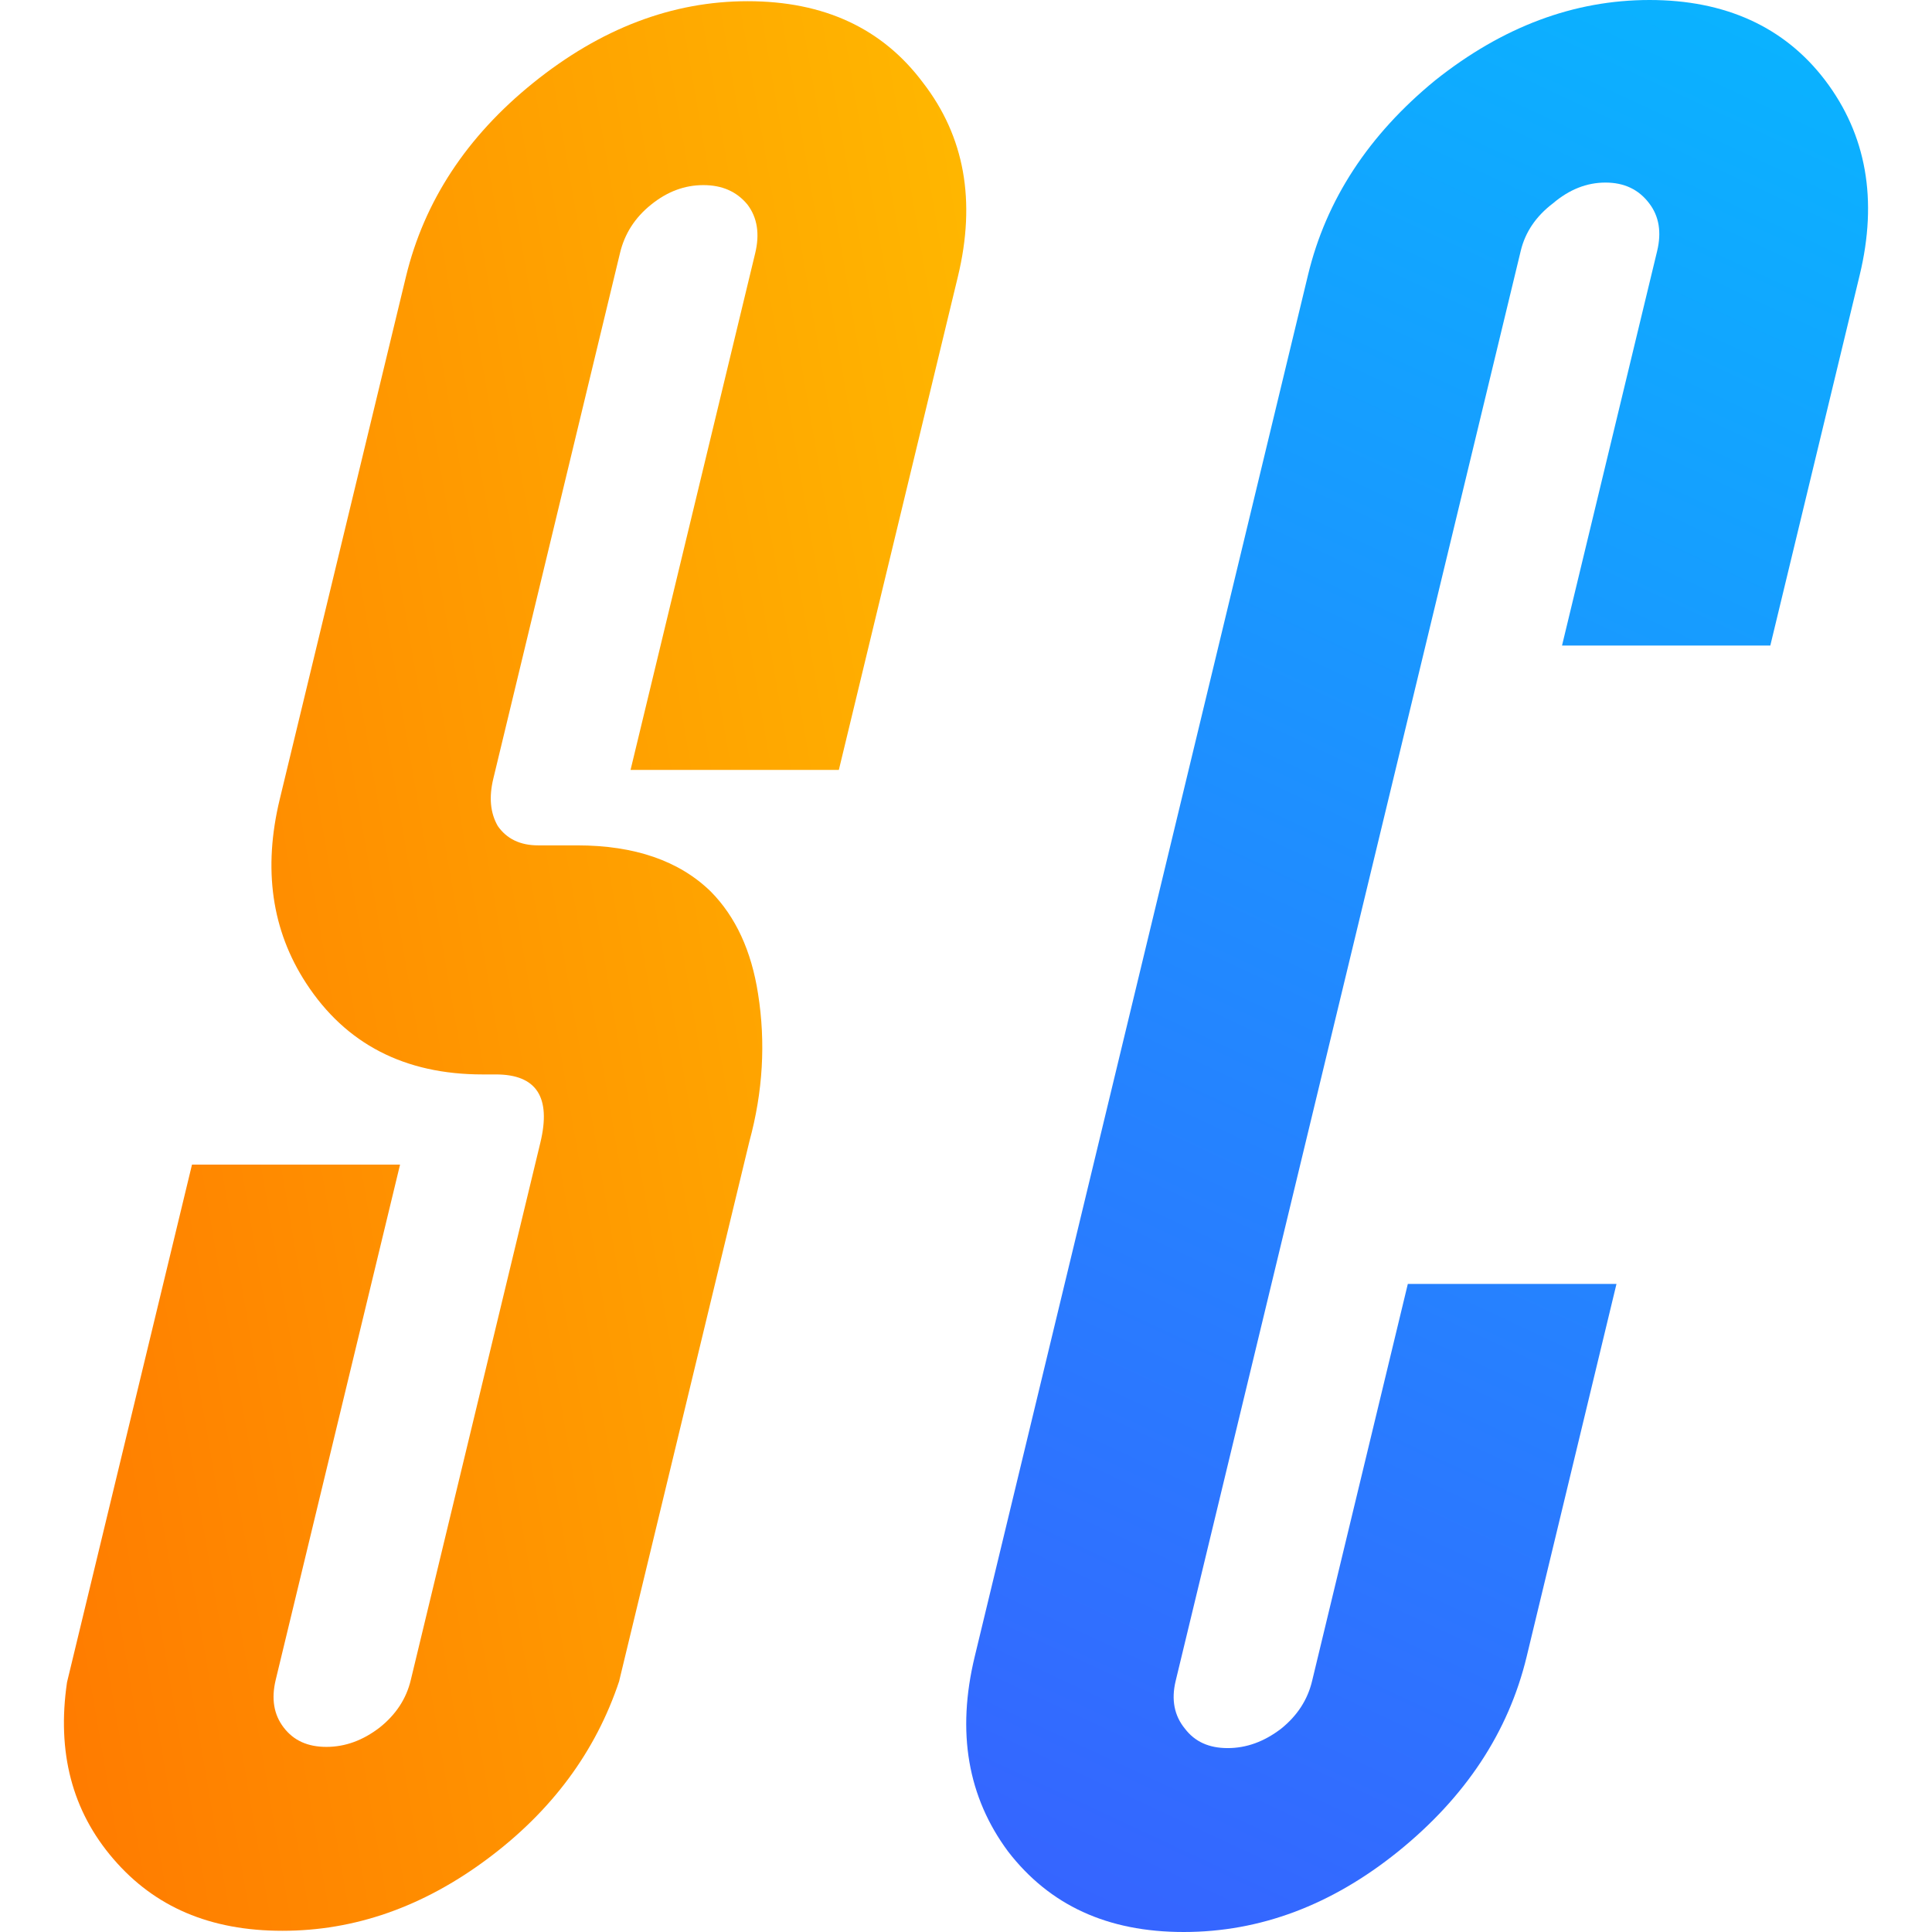 <svg width="16" height="16" viewBox="0 0 16 16" fill="none" xmlns="http://www.w3.org/2000/svg">
<g clip-path="url(#clip0_0_28)">
<path d="M6.192 0.01C6.824 0.01 7.308 0.235 7.644 0.685C7.988 1.13 8.084 1.664 7.933 2.29L6.947 6.376H5.222L6.254 2.098C6.293 1.937 6.272 1.802 6.19 1.694C6.101 1.586 5.98 1.533 5.825 1.533C5.67 1.533 5.527 1.586 5.393 1.694C5.259 1.801 5.172 1.936 5.134 2.098L4.086 6.446C4.048 6.601 4.06 6.732 4.122 6.84C4.196 6.947 4.308 7.001 4.457 7.001H4.779C5.256 7.001 5.626 7.129 5.887 7.384C6.093 7.593 6.223 7.875 6.278 8.231C6.342 8.635 6.318 9.042 6.206 9.453L5.13 13.912L5.128 13.922C4.933 14.507 4.569 14.998 4.036 15.395C3.503 15.792 2.938 15.99 2.339 15.99C1.739 15.99 1.28 15.792 0.939 15.395C0.597 14.998 0.47 14.511 0.555 13.932L1.59 9.645H3.313L2.283 13.913C2.246 14.068 2.267 14.199 2.349 14.306C2.431 14.414 2.548 14.467 2.703 14.467C2.858 14.467 3.005 14.414 3.145 14.306C3.279 14.199 3.365 14.068 3.402 13.913L4.475 9.463C4.566 9.086 4.443 8.898 4.107 8.898H3.997C3.351 8.898 2.863 8.646 2.535 8.142C2.25 7.705 2.177 7.196 2.317 6.618L3.362 2.291C3.513 1.666 3.865 1.131 4.415 0.687C4.974 0.236 5.567 0.01 6.192 0.01Z" fill="url(#paint0_linear_0_28)"/>
<path d="M11.662 10.633H13.387L12.643 13.72C12.492 14.346 12.136 14.883 11.578 15.334C11.027 15.778 10.435 16 9.803 16C9.17 16 8.692 15.778 8.349 15.334C8.014 14.883 7.921 14.345 8.072 13.72L10.832 2.279C10.982 1.654 11.335 1.116 11.886 0.665C12.444 0.221 13.035 0 13.661 0C14.287 0 14.778 0.222 15.115 0.665C15.457 1.116 15.552 1.654 15.401 2.279L14.661 5.346H12.936L13.724 2.078C13.761 1.923 13.74 1.791 13.658 1.684C13.571 1.569 13.451 1.512 13.296 1.512C13.141 1.512 12.996 1.569 12.861 1.684C12.72 1.791 12.631 1.923 12.594 2.078L9.736 13.922C9.699 14.077 9.725 14.209 9.813 14.316C9.895 14.424 10.012 14.477 10.167 14.477C10.322 14.477 10.469 14.424 10.61 14.316C10.743 14.209 10.829 14.077 10.866 13.922L11.659 10.633H11.662Z" fill="url(#paint1_linear_0_28)"/>
</g>
<defs>
<linearGradient id="paint0_linear_0_28" x1="8.012" y1="-0.009" x2="-1.923" y2="1.695" gradientUnits="userSpaceOnUse">
<stop stop-color="#FFB800"/>
<stop offset="1" stop-color="#FF7A00"/>
</linearGradient>
<linearGradient id="paint1_linear_0_28" x1="8.002" y1="16.001" x2="15.484" y2="-7.33939e-07" gradientUnits="userSpaceOnUse">
<stop stop-color="#3762FF"/>
<stop offset="1" stop-color="#09B5FF"/>
</linearGradient>
<clipPath id="clip0_0_28">
<rect width="16" height="16" fill="white"/>
</clipPath>
</defs>
</svg>
